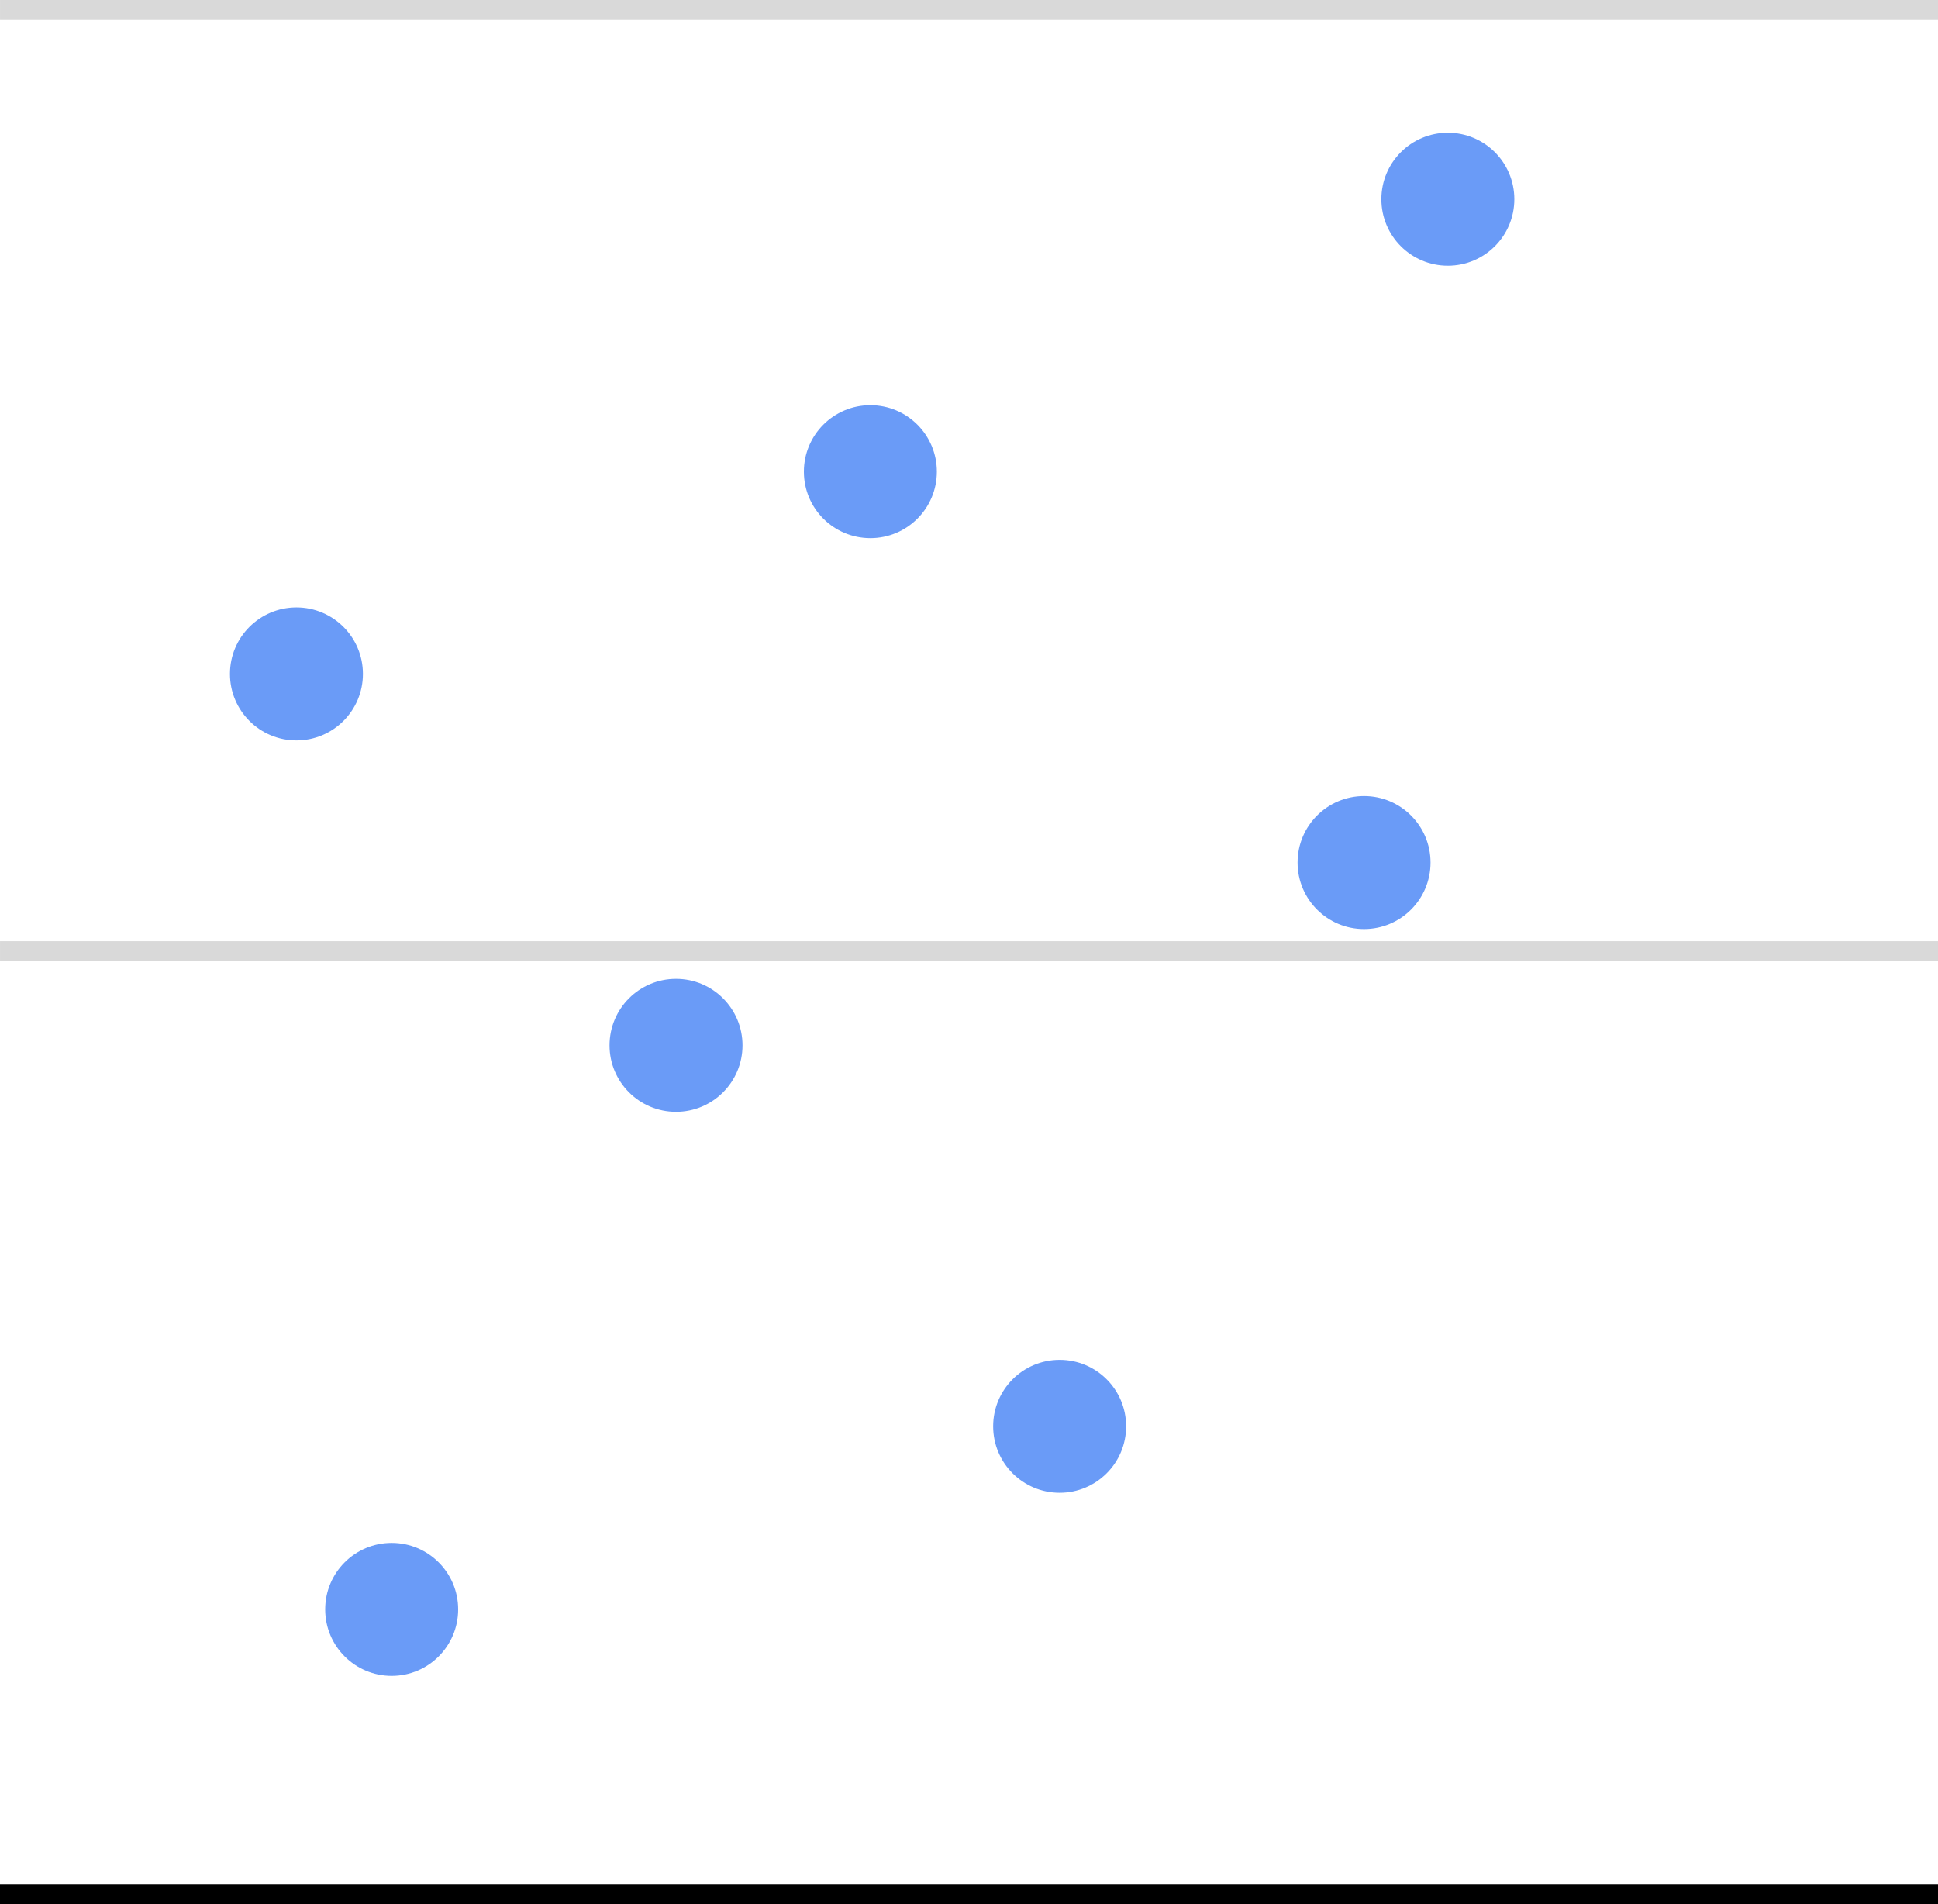 <?xml version="1.0" encoding="UTF-8"?><svg id="b" xmlns="http://www.w3.org/2000/svg" width="72.874" height="71.591" viewBox="0 0 72.874 71.591"><g id="c"><g><rect x=".001" y="35.389" width="72.873" height=".75" fill="#d9d9d9"/><rect x=".001" width="72.873" height=".75" fill="#d9d9d9"/><circle cx="54.443" cy="7.491" r="2.5" fill="#6a9bf7"/><circle cx="51.292" cy="32.433" r="2.5" fill="#6a9bf7"/><circle cx="32.728" cy="17.735" r="2.5" fill="#6a9bf7"/><circle cx="11.147" cy="25.34" r="2.5" fill="#6a9bf7"/><circle cx="25.42" cy="39.305" r="2.5" fill="#6a9bf7"/><circle cx="14.728" cy="60.514" r="2.5" fill="#6a9bf7"/><circle cx="39.845" cy="53.63" r="2.5" fill="#6a9bf7"/><rect y="70.841" width="72.874" height=".75"/></g></g></svg>